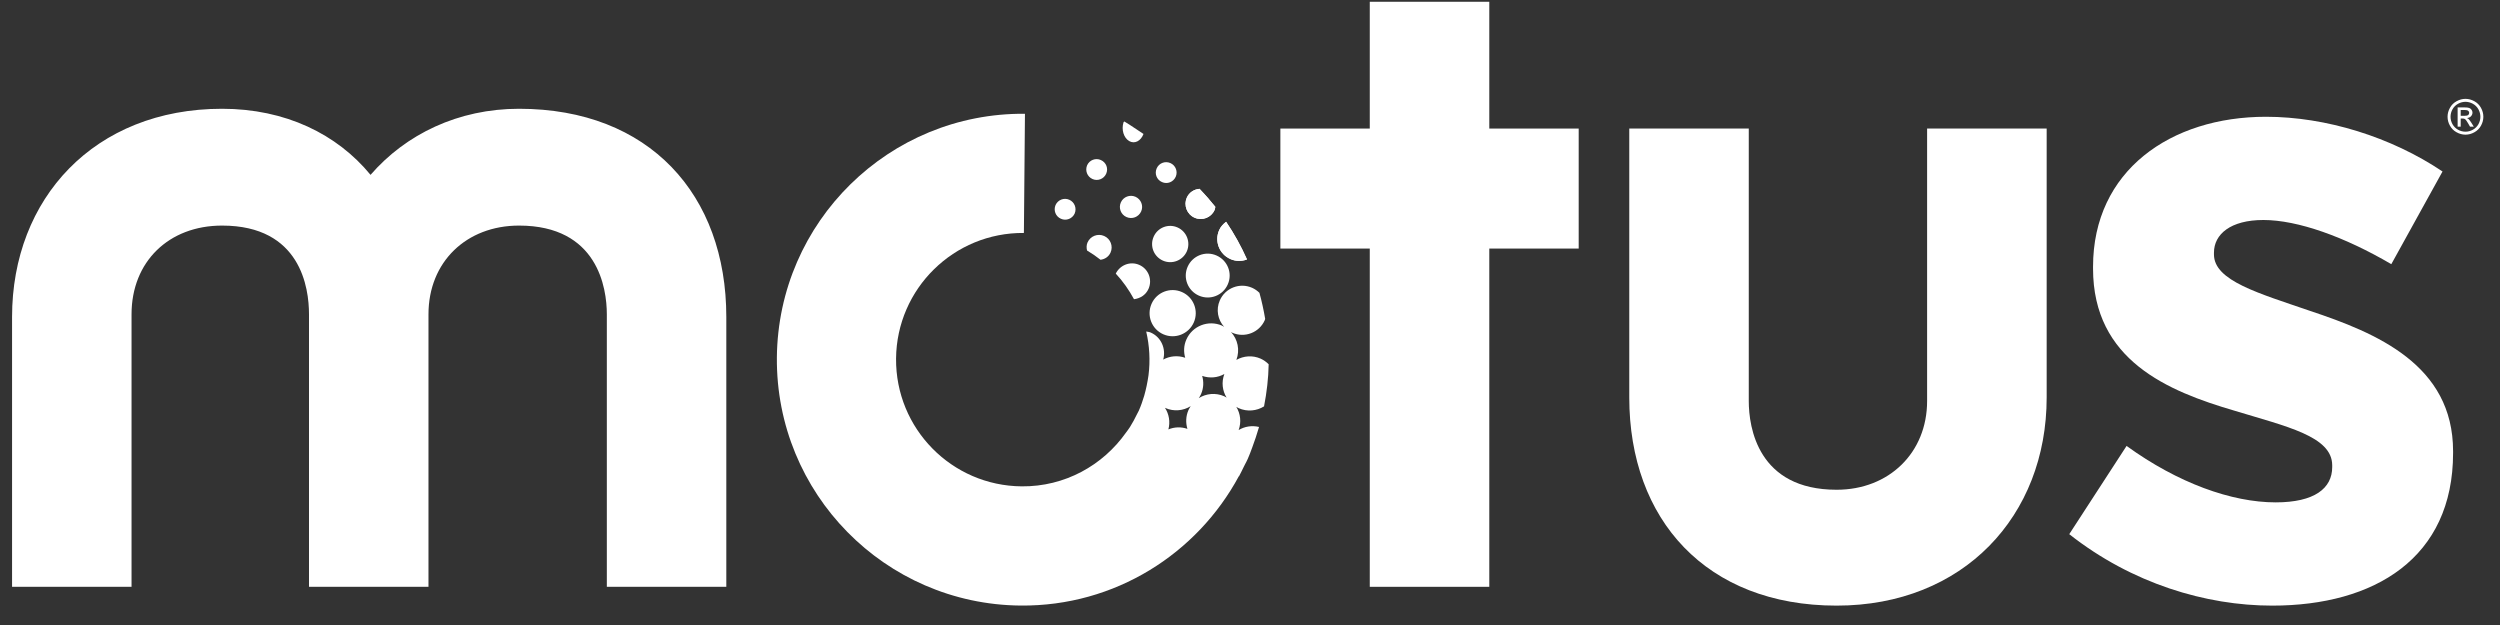 <?xml version="1.0" encoding="UTF-8"?>
<svg width="120px" height="30px" viewBox="0 0 120 30" version="1.1" xmlns="http://www.w3.org/2000/svg" xmlns:xlink="http://www.w3.org/1999/xlink">
    <rect x="0" y="0" width="120" height="30" fill="#333333" stroke="none"/>
    <title>Icons/Logos/Motus Logo</title>
    <g id="Icons" stroke="none" stroke-width="1" fill="none" fill-rule="evenodd">
        <g id="Modules/Header" transform="translate(-149, -24.248)" fill-rule="nonzero">
            <g id="Icons/Logos/Motus-Logo" transform="translate(149.605, 24.333)">
                <g id="g12" transform="translate(68.013, 14.041) scale(-1, 1) rotate(-180) translate(-68.013, -14.041) translate(60.853, -0)" fill="#FFFFFF">
                    <polygon id="path14" points="4.291 28.082 4.291 21.996 0 21.996 0 16.236 4.291 16.236 4.291 0 10.028 0 10.028 16.236 14.319 16.236 14.319 21.996 10.028 21.996 10.028 28.082"></polygon>
                </g>
                <g id="g18" transform="translate(59.285, 16.823) scale(-1, 1) rotate(-180) translate(-59.285, -16.823) translate(-0.026, 4.661)">
                    <g id="g24" transform="translate(0, 0.905)" fill="#FFFFFF">
                        <path d="M24.334,22.944 C21.422,22.944 18.902,21.727 17.207,19.772 C15.601,21.727 13.123,22.944 10.081,22.944 C3.954,22.944 0,18.641 0,12.95 L0,0 L5.735,0 L5.735,13.079 C5.735,15.6 7.518,17.337 10.081,17.337 C13.863,17.337 14.253,14.339 14.253,13.079 L14.253,0 L19.988,0 L19.988,13.079 C19.988,15.6 21.814,17.337 24.334,17.337 C28.116,17.337 28.549,14.339 28.549,13.079 L28.549,0 L34.284,0 L34.284,12.95 C34.284,18.815 30.592,22.944 24.334,22.944" id="path26"></path>
                    </g>
                    <g id="g28" transform="translate(77.626, 0)" fill="#FFFFFF">
                        <path d="M14.296,9.82 C14.296,7.344 12.472,5.562 9.953,5.562 C6.17,5.562 5.736,8.56 5.736,9.82 L5.736,22.9 L0,22.9 L0,9.993 C0,4.129 3.693,0 9.953,0 C16.036,0 20.035,4.302 20.035,9.993 L20.035,22.9 L14.296,22.9 L14.296,9.82 Z" id="path30"></path>
                    </g>
                    <g id="g32" transform="translate(98.745, 0)" fill="#FFFFFF">
                        <path d="M9.741,0 C6.563,0 3.006,1.059 0,3.43 L2.752,7.666 C5.208,5.887 7.792,4.956 9.91,4.956 C11.774,4.956 12.622,5.632 12.622,6.65 L12.622,6.734 C12.622,8.132 10.419,8.597 7.92,9.36 C4.742,10.292 1.142,11.774 1.142,16.178 L1.142,16.264 C1.142,20.88 4.869,23.465 9.444,23.465 C12.324,23.465 15.459,22.492 17.917,20.838 L15.459,16.39 C13.215,17.704 10.97,18.51 9.317,18.51 C7.749,18.51 6.946,17.831 6.946,16.942 L6.946,16.856 C6.946,15.587 9.107,14.993 11.563,14.146 C14.74,13.088 18.424,11.565 18.424,7.412 L18.424,7.327 C18.424,2.286 14.655,0 9.741,0" id="path34"></path>
                    </g>
                    <g id="g36" transform="translate(56.326, 18.558)" fill="#FFFFFF">
                        <path d="M0.435,0.062 C0.804,-0.1 1.234,0.065 1.397,0.436 C1.418,0.483 1.418,0.534 1.431,0.583 C1.192,0.882 0.941,1.171 0.673,1.447 C0.415,1.427 0.172,1.278 0.062,1.025 C-0.101,0.655 0.067,0.224 0.435,0.062" id="path38"></path>
                    </g>
                    <g id="g40" transform="translate(57.85, 16.546)" fill="#FFFFFF">
                        <path d="M0.629,0.09 C0.892,-0.028 1.179,-0.025 1.427,0.071 C1.146,0.701 0.814,1.303 0.424,1.878 C0.287,1.774 0.165,1.646 0.091,1.477 C-0.145,0.945 0.095,0.326 0.629,0.09" id="path42"></path>
                    </g>
                    <g id="g44" transform="translate(54.6, 12.93)" fill="#FFFFFF">
                        <path d="M0.66,0.094 C1.222,-0.152 1.875,0.103 2.123,0.662 C2.369,1.221 2.116,1.875 1.554,2.122 C0.993,2.369 0.34,2.115 0.095,1.556 C-0.152,0.996 0.1,0.341 0.66,0.094" id="path46"></path>
                    </g>
                    <g id="g48" transform="translate(54.898, 20.286)" fill="#FFFFFF">
                        <path d="M0.299,0.044 C0.551,-0.07 0.845,0.044 0.958,0.3 C1.068,0.55 0.954,0.847 0.701,0.957 C0.448,1.069 0.154,0.954 0.044,0.703 C-0.069,0.447 0.044,0.154 0.299,0.044" id="path50"></path>
                    </g>
                    <g id="g52" transform="translate(53.309, 22.24)" fill="#FFFFFF">
                        <path d="M0.313,0.059 C0.574,-0.095 0.875,0.063 1,0.4 C0.689,0.597 0.394,0.816 0.078,1 C0.07,0.987 0.052,0.983 0.041,0.959 C-0.069,0.607 0.049,0.213 0.313,0.059" id="path54"></path>
                    </g>
                    <g id="g56" transform="translate(57.85, 16.547)" fill="#FFFFFF">
                        <path d="M0.629,0.089 C0.892,-0.028 1.179,-0.025 1.427,0.07 C1.146,0.699 0.814,1.301 0.424,1.878 C0.287,1.771 0.165,1.646 0.091,1.476 C-0.145,0.944 0.095,0.325 0.629,0.089" id="path58"></path>
                    </g>
                    <g id="g60" transform="translate(56.326, 18.558)" fill="#FFFFFF">
                        <path d="M0.436,0.062 C0.804,-0.1 1.234,0.065 1.397,0.436 C1.419,0.483 1.419,0.534 1.431,0.583 C1.193,0.882 0.941,1.171 0.674,1.448 C0.415,1.427 0.173,1.278 0.063,1.024 C-0.101,0.655 0.067,0.224 0.436,0.062" id="path62"></path>
                    </g>
                    <g id="g64" transform="translate(56.338, 14.79)" fill="#FFFFFF">
                        <path d="M0.09,1.477 C-0.146,0.944 0.097,0.324 0.629,0.09 C1.163,-0.145 1.783,0.096 2.016,0.628 C2.253,1.159 2.01,1.779 1.479,2.015 C0.947,2.252 0.324,2.008 0.09,1.477" id="path66"></path>
                    </g>
                    <g id="g68" transform="translate(54.721, 16.486)" fill="#FFFFFF">
                        <path d="M0.52,0.074 C0.96,-0.12 1.473,0.08 1.668,0.519 C1.86,0.96 1.66,1.473 1.22,1.667 C0.781,1.862 0.267,1.662 0.075,1.221 C-0.12,0.781 0.078,0.27 0.52,0.074" id="path70"></path>
                    </g>
                    <g id="g72" transform="translate(53.175, 18.605)" fill="#FFFFFF">
                        <path d="M0.318,0.046 C0.588,-0.073 0.901,0.047 1.022,0.318 C1.142,0.586 1.018,0.899 0.749,1.02 C0.479,1.138 0.164,1.017 0.046,0.748 C-0.073,0.478 0.048,0.164 0.318,0.046" id="path74"></path>
                    </g>
                    <g id="g76" transform="translate(50.046, 18.525)" fill="#FFFFFF">
                        <path d="M0.3,0.044 C0.55,-0.069 0.844,0.044 0.959,0.295 C1.069,0.555 0.951,0.847 0.7,0.957 C0.447,1.069 0.156,0.955 0.041,0.702 C-0.066,0.448 0.043,0.156 0.3,0.044" id="path78"></path>
                    </g>
                    <g id="g80" transform="translate(36.711, 0.003)" fill="#FFFFFF">
                        <path d="M23.384,9.561 C23.515,10.236 23.594,10.913 23.606,11.583 C23.495,11.693 23.367,11.786 23.219,11.853 C22.828,12.025 22.402,11.986 22.056,11.792 C22.234,12.265 22.123,12.782 21.794,13.133 C21.818,13.121 21.838,13.105 21.861,13.095 C22.458,12.832 23.156,13.104 23.418,13.696 C23.428,13.717 23.43,13.739 23.438,13.762 C23.367,14.182 23.276,14.601 23.163,15.011 C23.062,15.109 22.947,15.192 22.813,15.252 C22.218,15.515 21.522,15.245 21.261,14.648 C21.067,14.206 21.166,13.712 21.47,13.378 C21.436,13.395 21.406,13.418 21.37,13.436 C20.712,13.724 19.944,13.426 19.655,12.768 C19.528,12.482 19.519,12.174 19.6,11.894 C19.238,12.019 18.86,11.98 18.544,11.807 C18.687,12.325 18.451,12.883 17.942,13.106 C17.872,13.137 17.8,13.138 17.728,13.154 C17.886,12.473 17.928,11.763 17.838,11.052 C17.785,10.687 17.72,10.386 17.633,10.075 C17.559,9.831 17.477,9.588 17.37,9.348 C17.346,9.292 17.312,9.242 17.285,9.185 C17.183,8.974 17.073,8.767 16.949,8.571 C16.891,8.478 16.824,8.394 16.761,8.307 C15.65,6.732 13.824,5.703 11.753,5.722 C8.392,5.75 5.691,8.496 5.721,11.857 C5.752,15.214 8.5,17.913 11.857,17.885 L11.908,23.606 C5.39,23.661 0.059,18.424 0,11.907 C-0.056,5.387 5.182,0.057 11.701,0 C16.229,-0.039 20.167,2.483 22.176,6.211 C22.18,6.207 22.182,6.206 22.183,6.205 C22.262,6.35 22.333,6.503 22.408,6.653 C22.429,6.693 22.449,6.733 22.47,6.776 C22.514,6.864 22.564,6.949 22.603,7.042 C22.68,7.214 22.744,7.389 22.808,7.564 C22.808,7.566 22.811,7.568 22.811,7.57 C22.934,7.901 23.046,8.236 23.144,8.573 C22.803,8.655 22.453,8.599 22.165,8.424 C22.301,8.804 22.252,9.213 22.052,9.539 C22.09,9.518 22.126,9.492 22.169,9.474 C22.576,9.292 23.032,9.341 23.384,9.561 M19.755,9.381 C19.626,9.085 19.62,8.768 19.706,8.481 C19.399,8.588 19.075,8.573 18.793,8.455 C18.888,8.818 18.824,9.193 18.627,9.493 C18.634,9.491 18.639,9.485 18.645,9.484 C19.057,9.301 19.511,9.35 19.864,9.573 C19.824,9.512 19.786,9.45 19.755,9.381 M21.47,10.047 C21.059,10.228 20.605,10.179 20.251,9.957 C20.291,10.017 20.331,10.079 20.359,10.149 C20.486,10.435 20.495,10.744 20.414,11.024 C20.778,10.897 21.163,10.936 21.479,11.115 C21.334,10.728 21.382,10.312 21.588,9.98 C21.548,10.003 21.513,10.029 21.47,10.047" id="path82"></path>
                    </g>
                    <g id="g84" transform="translate(51.562, 20.433)" fill="#FFFFFF">
                        <path d="M0.298,0.044 C0.547,-0.069 0.844,0.044 0.956,0.299 C1.069,0.554 0.956,0.844 0.699,0.956 C0.45,1.069 0.153,0.956 0.041,0.704 C-0.067,0.449 0.045,0.156 0.298,0.044" id="path86"></path>
                    </g>
                    <g id="g88" transform="translate(52.978, 14.708)" fill="#FFFFFF">
                        <path d="M1.573,0.5 C1.766,0.94 1.569,1.454 1.128,1.647 C0.698,1.837 0.203,1.644 0,1.229 C0.346,0.856 0.636,0.442 0.875,0 C1.172,0.037 1.445,0.206 1.573,0.5" id="path90"></path>
                    </g>
                    <g id="g92" transform="translate(51.578, 16.601)" fill="#FFFFFF">
                        <path d="M0.045,0.833 C-0.011,0.705 -0.009,0.569 0.021,0.445 C0.25,0.309 0.465,0.16 0.668,0 C0.873,0.025 1.06,0.145 1.15,0.347 C1.285,0.652 1.147,1.009 0.842,1.142 C0.537,1.277 0.181,1.139 0.045,0.833" id="path94"></path>
                    </g>
                    <g id="g96" transform="translate(116.904, 22.606)" fill="#FFFFFF">
                        <path d="M0.86,1.719 C1.004,1.719 1.143,1.683 1.282,1.608 C1.42,1.533 1.526,1.429 1.603,1.291 C1.68,1.151 1.718,1.01 1.718,0.859 C1.718,0.711 1.68,0.568 1.605,0.432 C1.53,0.296 1.423,0.189 1.287,0.115 C1.15,0.038 1.008,0 0.86,0 C0.712,0 0.568,0.038 0.432,0.115 C0.295,0.189 0.189,0.296 0.114,0.432 C0.037,0.568 0,0.711 0,0.859 C0,1.01 0.037,1.151 0.116,1.291 C0.191,1.429 0.299,1.533 0.437,1.608 C0.574,1.683 0.714,1.719 0.86,1.719 M0.86,1.577 C0.739,1.577 0.621,1.547 0.508,1.485 C0.392,1.422 0.303,1.334 0.238,1.219 C0.173,1.104 0.143,0.984 0.143,0.859 C0.143,0.736 0.173,0.617 0.237,0.502 C0.3,0.39 0.39,0.302 0.502,0.237 C0.616,0.175 0.736,0.143 0.86,0.143 C0.983,0.143 1.102,0.175 1.216,0.237 C1.33,0.302 1.418,0.39 1.482,0.502 C1.544,0.617 1.576,0.736 1.576,0.859 C1.576,0.984 1.543,1.104 1.48,1.219 C1.415,1.334 1.326,1.422 1.211,1.485 C1.096,1.547 0.98,1.577 0.86,1.577 M0.483,0.384 L0.483,1.309 L0.801,1.309 C0.91,1.309 0.987,1.301 1.036,1.283 C1.085,1.266 1.123,1.236 1.151,1.195 C1.182,1.151 1.196,1.106 1.196,1.059 C1.196,0.991 1.17,0.932 1.123,0.882 C1.075,0.832 1.011,0.804 0.93,0.798 C0.964,0.784 0.99,0.767 1.011,0.748 C1.047,0.712 1.092,0.652 1.147,0.566 L1.259,0.384 L1.078,0.384 L0.995,0.529 C0.93,0.645 0.878,0.716 0.838,0.745 C0.812,0.766 0.772,0.776 0.719,0.776 L0.631,0.776 L0.631,0.384 L0.483,0.384 Z M0.631,0.905 L0.814,0.905 C0.9,0.905 0.959,0.918 0.99,0.944 C1.022,0.969 1.037,1.003 1.037,1.046 C1.037,1.073 1.03,1.098 1.014,1.12 C0.998,1.141 0.978,1.157 0.951,1.167 C0.926,1.178 0.874,1.184 0.802,1.184 L0.631,1.184 L0.631,0.905 Z" id="path98"></path>
                    </g>
                </g>
            </g>
        </g>
    </g>
</svg>
